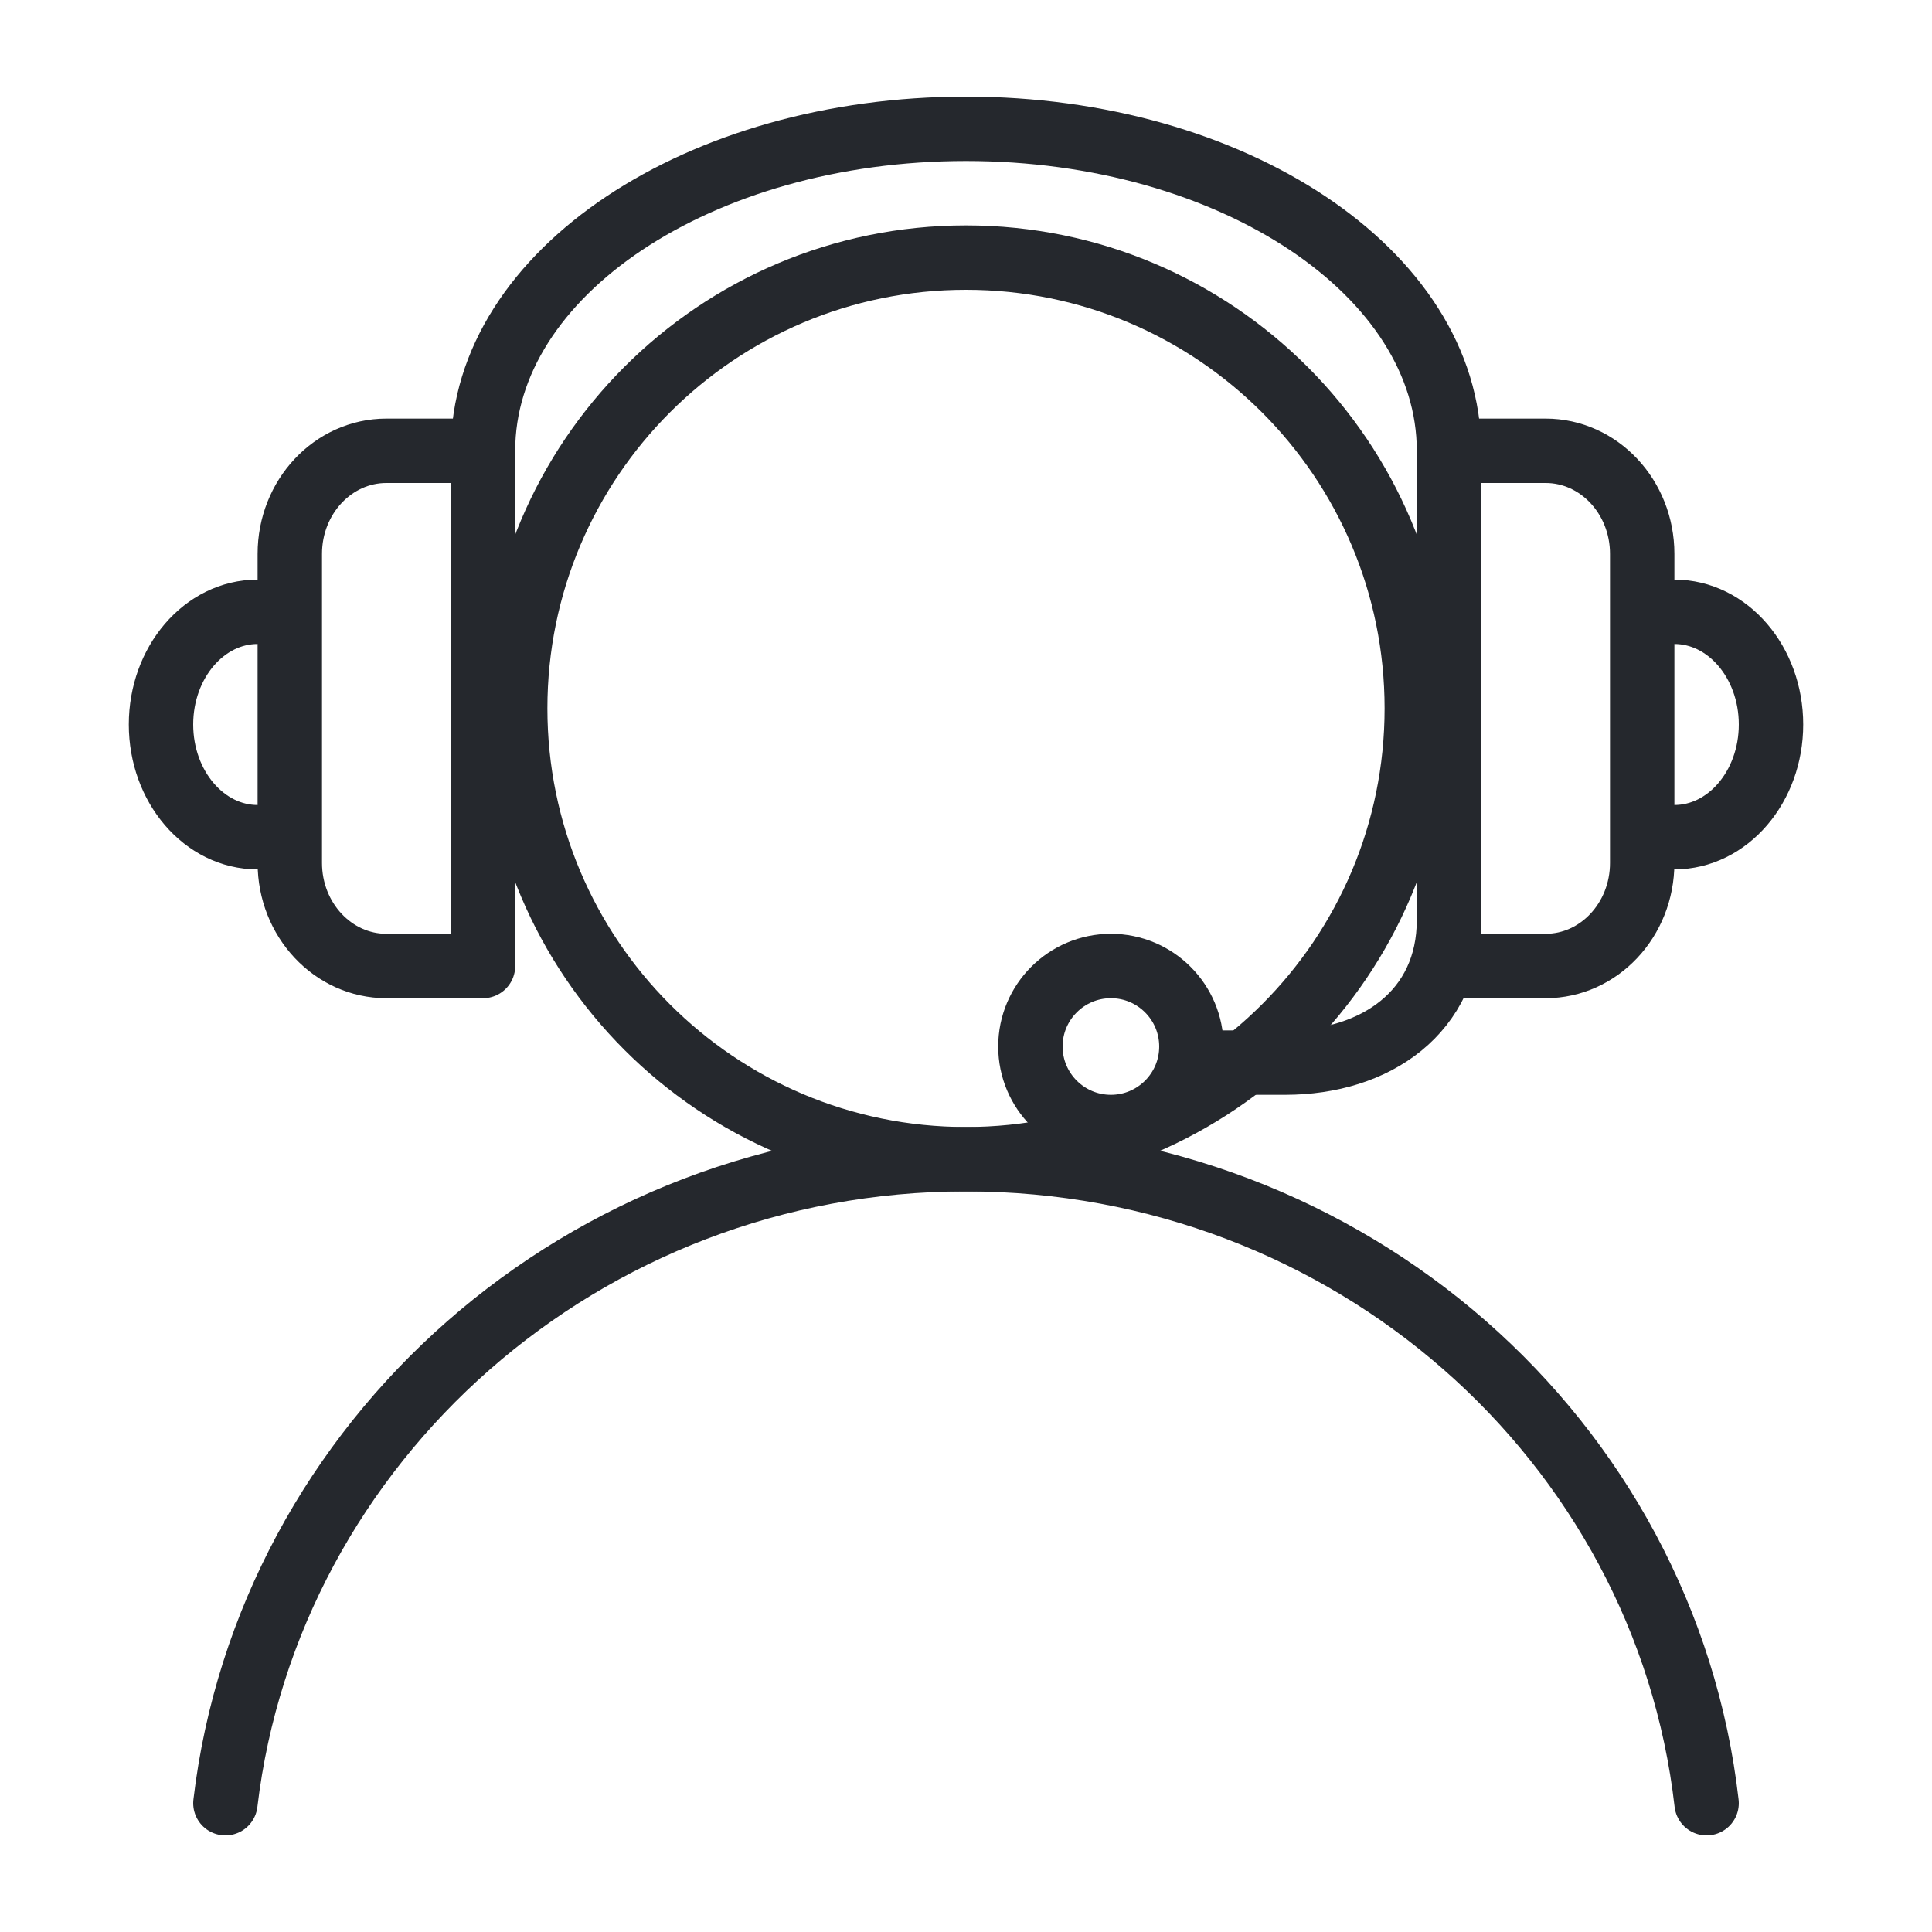 <svg width="60" height="60" viewBox="0 0 60 60" fill="none" xmlns="http://www.w3.org/2000/svg">
<g clip-path="url(#clip0_2995_36023)">
<path fill-rule="evenodd" clip-rule="evenodd" d="M44 22C44 29.728 37.733 36 30 36C22.263 36 16 29.728 16 22C16 14.267 22.263 8 30 8C37.733 8 44 14.267 44 22Z" stroke="#25282D" stroke-width="2" stroke-linejoin="round"/>
<path d="M7 56C8.333 44.768 18.12 36 29.994 36C41.906 36 51.711 44.723 53 56" stroke="#25282D" stroke-width="2" stroke-linecap="round" stroke-linejoin="round"/>
<path d="M37 33H39.909C42.722 33 45 31.426 45 28.571V27" stroke="#25282D" stroke-width="2" stroke-linecap="round" stroke-linejoin="round"/>
<path fill-rule="evenodd" clip-rule="evenodd" d="M37 32.5C37 33.88 35.88 35 34.5 35C33.12 35 32 33.88 32 32.5C32 31.12 33.12 30 34.5 30C35.88 30 37 31.12 37 32.5Z" stroke="#25282D" stroke-width="2" stroke-linecap="round" stroke-linejoin="round"/>
<path d="M52 26C53.656 26 55 24.432 55 22.5C55 20.568 53.656 19 52 19" stroke="#25282D" stroke-width="2" stroke-linecap="round" stroke-linejoin="round"/>
<path fill-rule="evenodd" clip-rule="evenodd" d="M45 30H48C49.656 30 51 28.566 51 26.8V17.2C51 15.434 49.656 14 48 14H45V30Z" stroke="#25282D" stroke-width="2" stroke-linecap="round" stroke-linejoin="round"/>
<path d="M8 26C6.344 26 5 24.432 5 22.5C5 20.568 6.344 19 8 19" stroke="#25282D" stroke-width="2" stroke-linecap="round" stroke-linejoin="round"/>
<path fill-rule="evenodd" clip-rule="evenodd" d="M15 30H12C10.344 30 9 28.566 9 26.8V17.2C9 15.434 10.344 14 12 14H15V30Z" stroke="#25282D" stroke-width="2" stroke-linecap="round" stroke-linejoin="round"/>
<path d="M15 14C15 8.477 21.716 4 30 4C38.282 4 45 8.477 45 14" stroke="#25282D" stroke-width="2" stroke-linecap="round" stroke-linejoin="round"/>
</g>
<defs>
<clipPath id="clip0_2995_36023">
<rect width="60" height="60" fill="white"/>
</clipPath>
</defs>
</svg>
